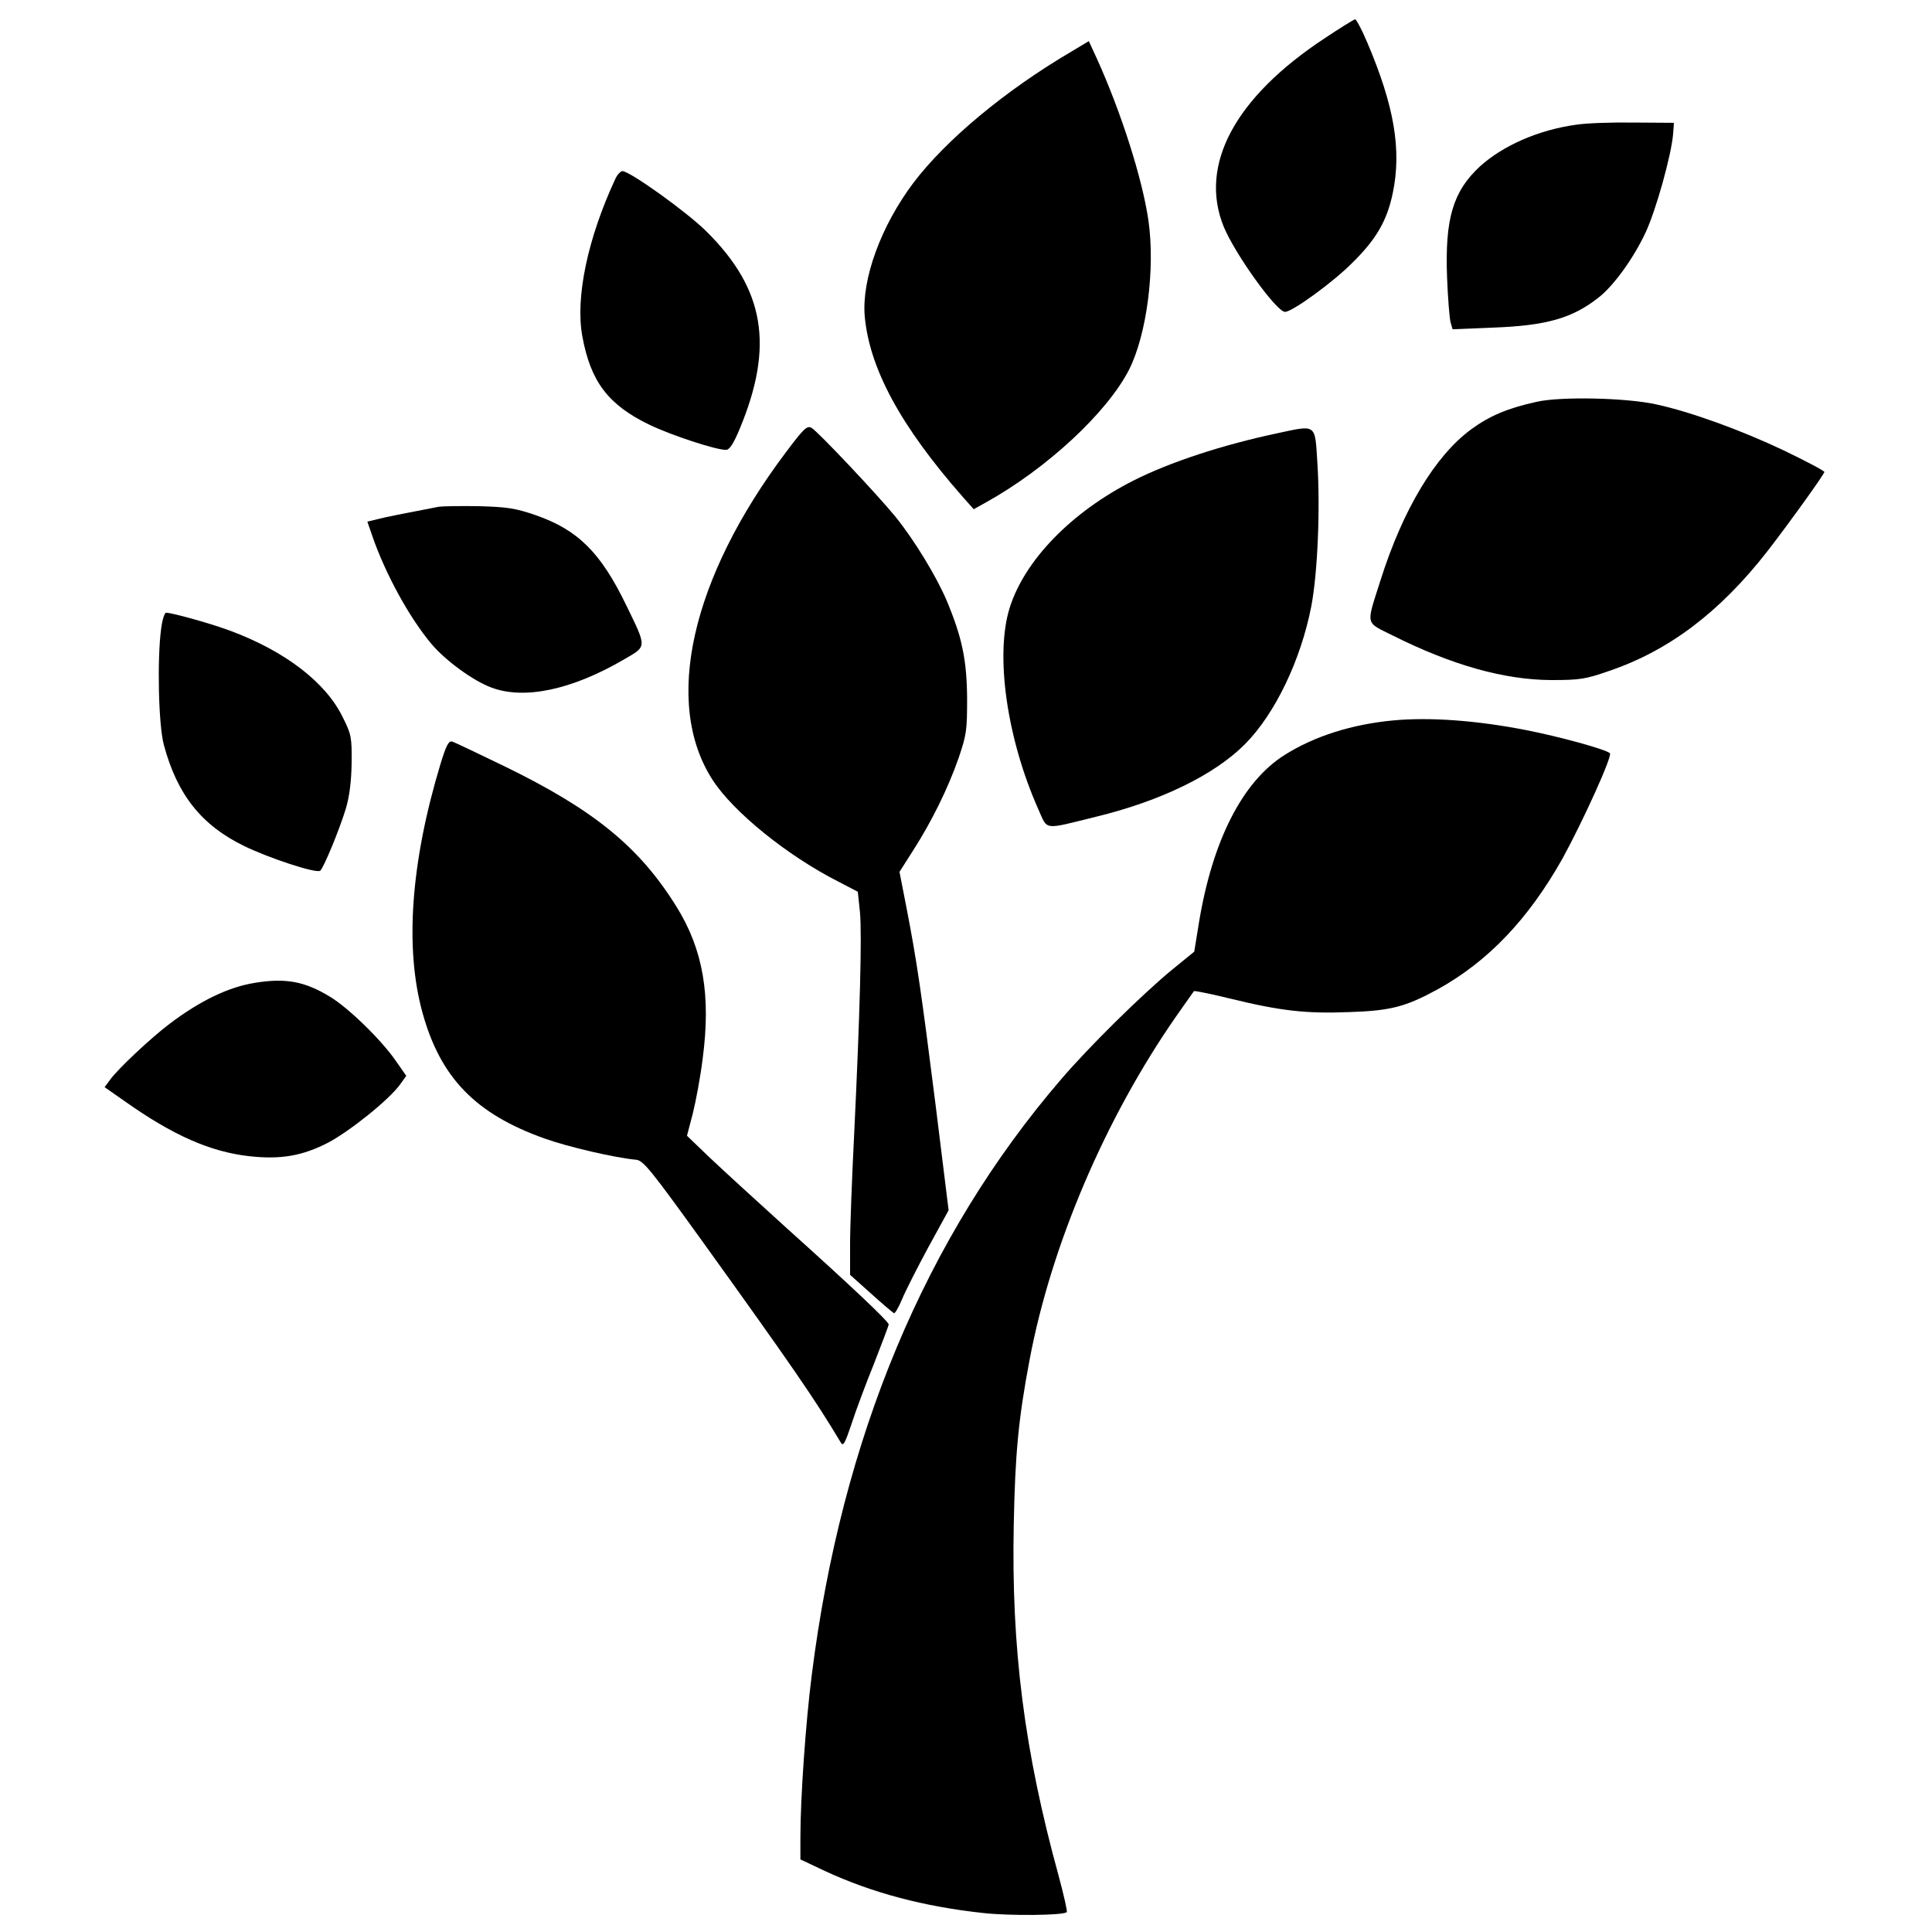 <?xml version="1.0" standalone="no"?>
<!DOCTYPE svg PUBLIC "-//W3C//DTD SVG 20010904//EN"
 "http://www.w3.org/TR/2001/REC-SVG-20010904/DTD/svg10.dtd">
<svg version="1.0" xmlns="http://www.w3.org/2000/svg"
 width="700pt" height="700pt" viewBox="0 0 700 700"
 preserveAspectRatio="xMidYMid meet">
<g transform="translate(0,700) scale(0.1,-0.1)"
fill="#000000" stroke="none">
<path d="M4799 6861 c-326 -215 -456 -460 -365 -683 41 -99 191 -308 222 -308
26 0 175 108 245 179 86 85 124 151 145 250 33 157 6 317 -93 549 -19 45 -39
82 -43 82 -4 0 -54 -31 -111 -69z"/>
<path d="M3880 6812 c-238 -140 -453 -319 -571 -475 -117 -156 -187 -347 -176
-482 17 -190 130 -399 355 -655 l40 -45 43 24 c222 123 441 327 520 482 64
127 95 365 70 540 -22 152 -99 393 -187 587 l-29 63 -65 -39z"/>
<path d="M5710 6548 c-137 -19 -265 -76 -348 -151 -98 -91 -127 -190 -119
-402 3 -77 9 -151 13 -164 l7 -24 146 6 c194 7 288 34 383 109 54 42 126 141
170 235 38 81 94 282 100 358 l3 40 -145 1 c-80 1 -174 -2 -210 -8z"/>
<path d="M2230 6353 c-101 -217 -146 -431 -120 -572 30 -164 94 -248 243 -320
79 -38 240 -91 277 -91 13 0 27 21 50 76 125 300 91 506 -120 715 -70 70 -278
219 -305 219 -6 0 -18 -12 -25 -27z"/>
<path d="M5567 5544 c-105 -23 -170 -51 -236 -99 -131 -96 -248 -291 -329
-547 -53 -167 -57 -150 45 -201 214 -107 402 -160 573 -161 104 0 124 3 210
33 218 74 402 214 573 433 79 102 207 280 207 288 0 4 -66 39 -147 78 -156 74
-338 140 -463 167 -109 24 -347 29 -433 9z"/>
<path d="M2848 5362 c-345 -458 -446 -910 -266 -1188 75 -116 270 -274 455
-368 l71 -37 8 -76 c7 -85 0 -360 -21 -798 -8 -159 -15 -340 -15 -402 l0 -112
76 -68 c41 -37 79 -69 83 -71 4 -1 17 21 29 50 12 29 55 114 95 188 l74 135
-47 380 c-52 412 -68 522 -106 718 l-25 128 49 77 c68 106 127 226 165 335 29
85 31 101 31 217 -1 138 -18 220 -74 354 -37 87 -117 219 -185 303 -66 81
-283 311 -305 323 -16 9 -29 -4 -92 -88z"/>
<path d="M4627 5430 c-198 -42 -387 -104 -520 -171 -225 -114 -395 -289 -449
-462 -53 -171 -10 -473 104 -729 35 -78 15 -75 210 -27 234 57 429 152 539
263 109 110 202 304 240 499 23 120 33 355 22 522 -9 141 -2 136 -146 105z"/>
<path d="M1590 5164 c-130 -25 -191 -37 -222 -45 l-37 -9 19 -55 c47 -135 133
-293 214 -389 50 -59 149 -132 216 -157 119 -45 292 -9 483 103 81 47 81 41 7
193 -93 193 -176 275 -328 328 -75 26 -104 30 -207 33 -66 1 -131 0 -145 -2z"/>
<path d="M584 4723 c-15 -109 -10 -352 10 -423 48 -179 136 -290 290 -365 90
-44 260 -100 276 -90 11 7 69 146 93 225 13 44 20 97 21 165 1 94 -1 104 -32
166 -61 126 -208 239 -406 313 -66 25 -212 66 -234 66 -6 0 -14 -26 -18 -57z"/>
<path d="M5050 4390 c-151 -14 -287 -57 -395 -125 -153 -96 -262 -310 -311
-608 l-17 -105 -81 -66 c-108 -89 -300 -278 -401 -396 -492 -572 -796 -1300
-904 -2160 -22 -172 -41 -446 -41 -586 l0 -81 89 -42 c170 -79 359 -129 572
-152 96 -11 293 -9 304 3 3 3 -11 63 -30 134 -124 451 -171 823 -162 1269 5
259 17 384 57 596 78 417 275 878 531 1246 34 48 63 90 65 92 2 2 61 -10 131
-27 184 -45 275 -55 431 -49 151 5 204 19 320 82 183 101 329 254 453 474 72
131 182 372 172 382 -15 14 -182 60 -305 84 -179 35 -348 47 -478 35z"/>
<path d="M1596 4232 c-108 -357 -130 -668 -65 -902 65 -235 192 -366 442 -455
83 -30 255 -70 332 -77 26 -3 52 -35 238 -293 328 -456 411 -577 503 -731 9
-16 15 -5 39 66 15 47 52 146 82 220 29 74 53 138 53 141 0 11 -138 141 -365
345 -115 104 -245 223 -288 264 l-78 75 21 80 c11 44 28 134 36 200 30 228 2
394 -95 550 -135 217 -299 351 -626 510 -93 45 -177 85 -186 88 -13 4 -22 -12
-43 -81z"/>
<path d="M923 3439 c-97 -16 -198 -65 -308 -148 -70 -53 -188 -164 -216 -203
l-20 -27 73 -51 c175 -124 310 -183 450 -199 115 -13 194 1 287 49 79 42 219
154 260 210 l23 32 -37 53 c-52 76 -173 194 -240 234 -92 56 -161 68 -272 50z"/>
</g>
</svg>
